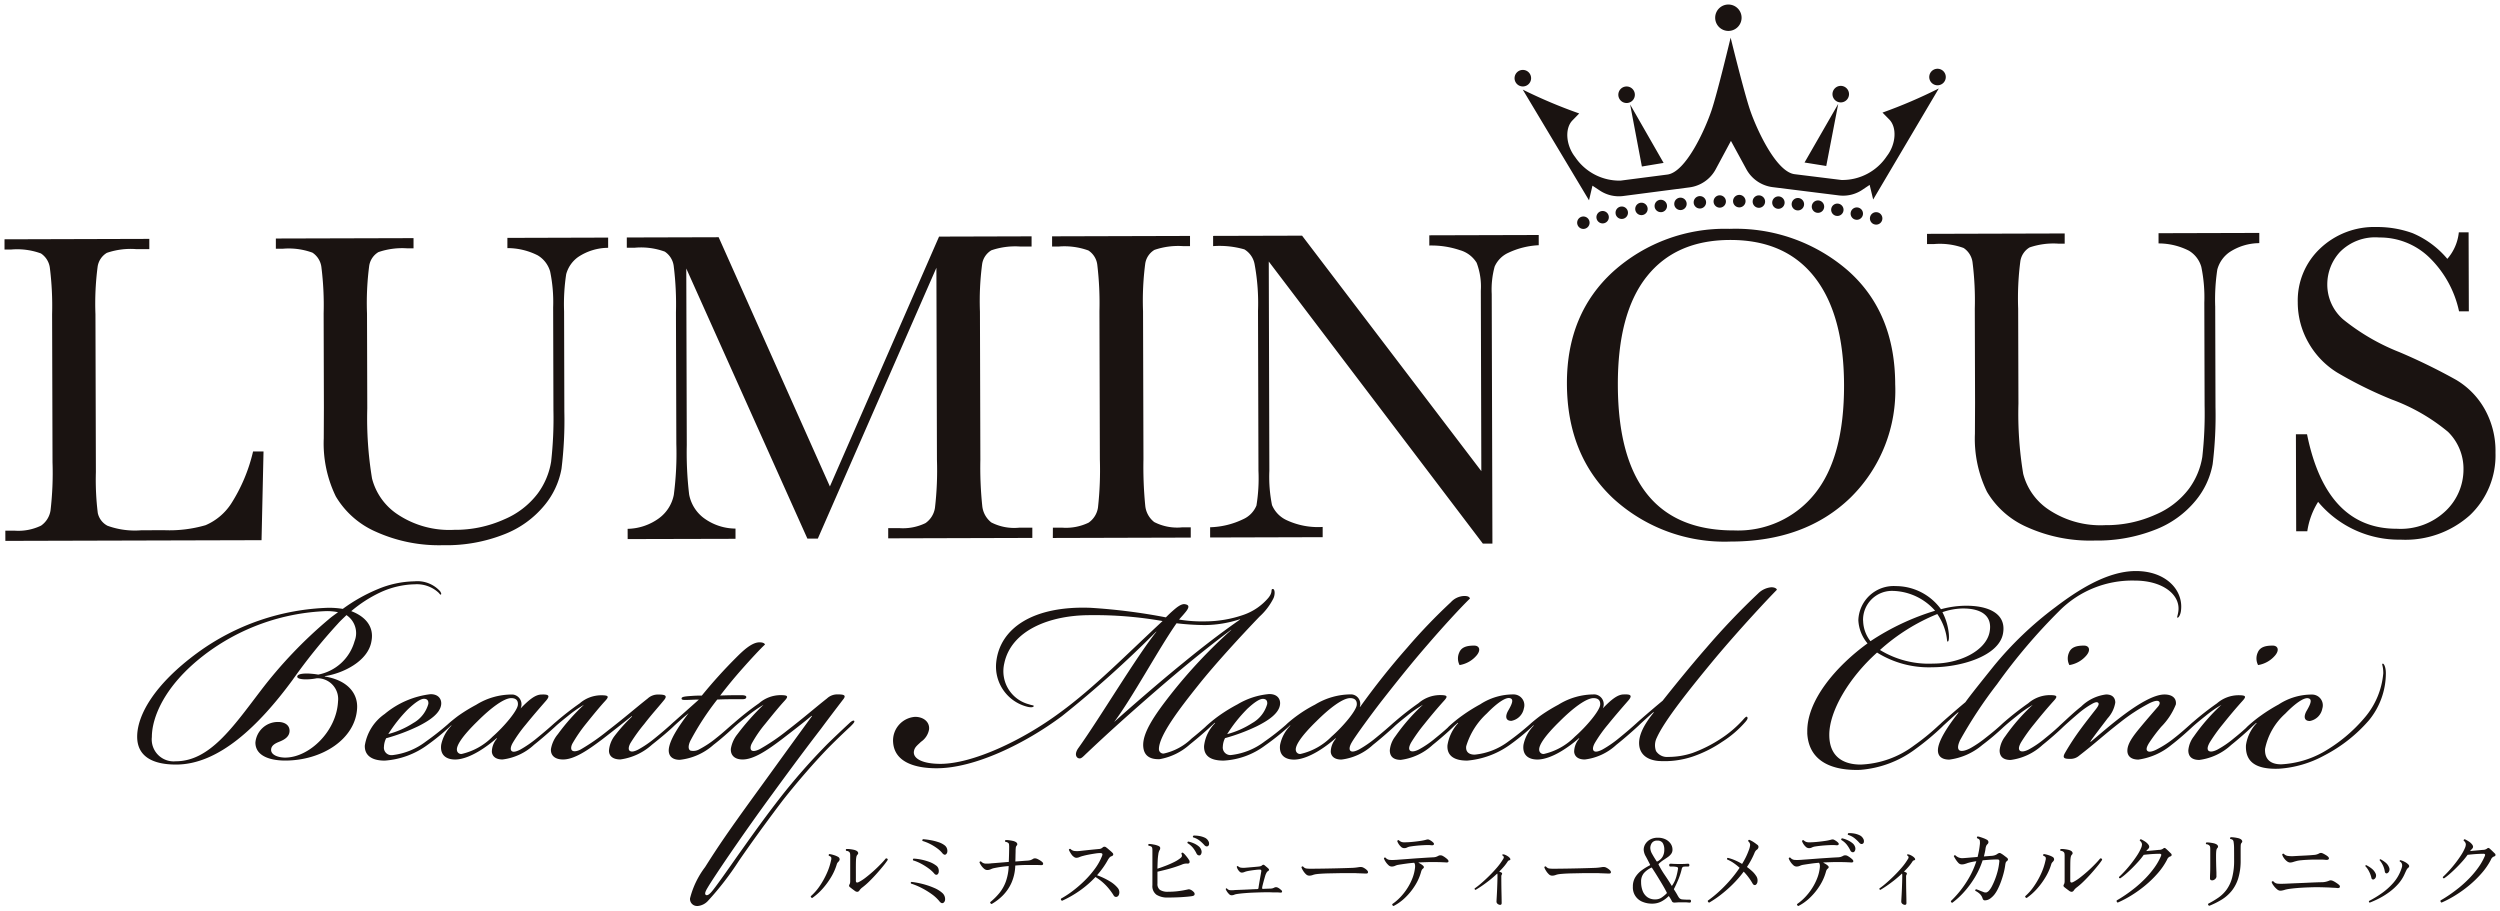 <svg xmlns="http://www.w3.org/2000/svg" width="277.32" height="101.027" viewBox="0 0 277.32 101.027">
  <path id="合体_29" data-name="合体 29" d="M198.866,99.917a.157.157,0,0,1-.019-.131,5.623,5.623,0,0,0,.888-.762,6.47,6.47,0,0,0,.776-.991,6.177,6.177,0,0,0,.571-1.127,4.516,4.516,0,0,0,.283-1.152,1.328,1.328,0,0,0,.005-.3.54.54,0,0,0-.093-.248q-.478.038-.917.1t-.811.122a1.4,1.4,0,0,0-.39.117.894.894,0,0,1-.4.078.527.527,0,0,1-.346-.166,1.889,1.889,0,0,1-.318-.381,1.46,1.46,0,0,1-.176-.352.122.122,0,0,1,.176-.088.7.7,0,0,0,.439.249,3.993,3.993,0,0,0,.654,0h.059q.234-.02.65-.049l.917-.068q.5-.04,1.006-.073t.913-.059c.274-.016.485-.028.635-.034a1.411,1.411,0,0,0,.312-.044,1.653,1.653,0,0,0,.313-.141.537.537,0,0,1,.488.049,2.262,2.262,0,0,1,.293.195,1.736,1.736,0,0,1,.234.205c.072.085.093.16.064.225s-.116.091-.259.078c-.091-.007-.208-.013-.351-.019s-.286-.012-.43-.015-.267-.005-.371-.005q-.469-.01-.937.005t-.888.034a.806.806,0,0,1-.107.01l.268.156a1.424,1.424,0,0,1,.22.156q.244.186.049.352a.481.481,0,0,0-.117.117.833.833,0,0,0-.1.234,5.6,5.6,0,0,1-.664,1.513,6.932,6.932,0,0,1-1.079,1.342,5.39,5.39,0,0,1-1.312.952A.191.191,0,0,1,198.866,99.917Zm-44.9,0a.158.158,0,0,1-.019-.131,5.623,5.623,0,0,0,.888-.762,6.471,6.471,0,0,0,.776-.991,6.177,6.177,0,0,0,.571-1.127,4.549,4.549,0,0,0,.283-1.152,1.324,1.324,0,0,0,0-.3.547.547,0,0,0-.092-.248q-.479.038-.918.1t-.811.122a1.4,1.4,0,0,0-.39.117.894.894,0,0,1-.4.078.527.527,0,0,1-.346-.166,1.889,1.889,0,0,1-.318-.381,1.426,1.426,0,0,1-.175-.352.121.121,0,0,1,.175-.088.7.7,0,0,0,.439.249,3.993,3.993,0,0,0,.654,0h.059c.157-.013.373-.029.65-.049l.917-.068q.5-.04,1.006-.073t.913-.059c.273-.016.484-.028.634-.034a1.4,1.4,0,0,0,.312-.044,1.653,1.653,0,0,0,.313-.141.537.537,0,0,1,.488.049,2.262,2.262,0,0,1,.293.195,1.736,1.736,0,0,1,.234.205c.072.085.093.16.064.225s-.116.091-.259.078c-.091-.007-.208-.013-.351-.019s-.286-.012-.43-.015-.267-.005-.371-.005q-.469-.01-.937.005t-.888.034a.806.806,0,0,1-.107.01l.268.156a1.424,1.424,0,0,1,.22.156q.244.186.049.352a.5.5,0,0,0-.117.117.815.815,0,0,0-.1.234,5.627,5.627,0,0,1-.664,1.513,6.9,6.9,0,0,1-1.079,1.342,5.39,5.39,0,0,1-1.312.952A.191.191,0,0,1,153.962,99.917ZM76.819,100a.772.772,0,0,1-.774-.855,9.656,9.656,0,0,1,1.67-3.462c1.466-2.321,2.607-3.992,5.5-7.985,1.956-2.688,3.911-5.417,6.354-8.757l-.04-.041c-.814.693-2.24,1.793-3.3,2.607-1.67,1.263-3.136,2.241-4.358,2.241-.856,0-1.344-.448-1.3-1.182a3.5,3.5,0,0,1,.733-1.629,27.545,27.545,0,0,1,2.892-3.258A13.938,13.938,0,0,0,82.4,78.937c-.611.488-1.018.814-1.426,1.181l-.029.026c-.536.511-1.54,1.4-2.291,1.971a6.689,6.689,0,0,1-3.748,1.671c-.936,0-1.263-.53-1.222-1.142.082-1.017,1.018-2.484,2.2-4.032-.636.517-1.118.957-1.594,1.393-.492.491-1.5,1.34-2.476,2.11a6.544,6.544,0,0,1-3.5,1.63c-.814,0-1.263-.367-1.263-.978A3.071,3.071,0,0,1,67.7,81.1a17.762,17.762,0,0,1,1.915-2.119l-.041-.04c-.815.652-2.2,1.752-3.259,2.566-1.67,1.263-3.136,2.241-4.359,2.241-.855,0-1.384-.408-1.343-1.142a3.478,3.478,0,0,1,.773-1.669,22.561,22.561,0,0,1,2.893-3.258A13.061,13.061,0,0,0,62.526,78.9c-.519.415-.921.742-1.279,1.055-.066.063-.141.132-.225.208-.53.489-1.507,1.344-2.281,1.955a6.251,6.251,0,0,1-3.5,1.63c-.774,0-1.14-.366-1.181-.855a2.233,2.233,0,0,1,.57-1.466l-.041-.04c-1.059.936-2.933,2.281-4.481,2.362-.9.041-1.832-.325-1.67-1.63A4.2,4.2,0,0,1,49.576,80l-.033-.033a2.474,2.474,0,0,1-.209.2,24.865,24.865,0,0,1-2.4,1.956,9.064,9.064,0,0,1-4.766,1.752c-1.466,0-2.24-.612-2.2-1.671a5.254,5.254,0,0,1,2.2-3.5,9.732,9.732,0,0,1,5.092-2.2c.9,0,1.222.57,1.182,1.1-.083,1.06-1.386,1.874-2.607,2.484a21.12,21.12,0,0,1-3.5,1.305,2.283,2.283,0,0,0-.244.935.827.827,0,0,0,.9.937h.041a7.52,7.52,0,0,0,3.707-1.507,30.729,30.729,0,0,0,2.45-1.925l.033-.031c.122-.122.814-.692,1.222-.978a18.338,18.338,0,0,1,1.873-1.14,7.472,7.472,0,0,1,4.073-1.14,1.093,1.093,0,0,1,.856,1.548c.977-1.019,1.67-1.548,2.322-1.548.855-.041.936.163.529.652-.529.611-1.426,1.629-2.281,2.688a15.269,15.269,0,0,0-1.426,2c-.285.489-.285.814-.122.937.2.163.611,0,.937-.163a12.592,12.592,0,0,0,1.832-1.262c.855-.693,1.507-1.263,1.956-1.671.064-.053.127-.108.185-.155a32.254,32.254,0,0,1,2.623-2.044,3.664,3.664,0,0,1,2.362-.9c.855,0,.937.122.447.651-.529.571-1.3,1.508-2.117,2.526a16.592,16.592,0,0,0-1.507,2.2c-.163.325-.163.61-.04.733.163.163.529.122.937-.081a23.785,23.785,0,0,0,3.055-2.117c1.956-1.508,3.1-2.526,4.4-3.545a1.658,1.658,0,0,1,1.182-.448c.691,0,1.1.081.61.651-.733.9-1.344,1.548-2.158,2.607a18.726,18.726,0,0,0-1.507,2.077c-.245.407-.285.774-.122.9.2.163.53.081.937-.122A11.822,11.822,0,0,0,72.1,81.421c.734-.587,1.369-1.141,1.816-1.543.039-.04.084-.082.137-.127l.029-.026a2.3,2.3,0,0,1,.174-.155c1.03-.916,2.043-1.816,2.77-2.467-.53,0-.978.041-1.467.041-.286,0-.489,0-.448-.2.041-.163.448-.2,1.1-.244.53-.041.978-.041,1.14-.041a55.509,55.509,0,0,1,3.829-4.236c.733-.733,1.712-1.67,2.566-1.67.408,0,.571.122.612.244-.489.448-1.548,1.589-2.486,2.648S80.2,75.6,79.387,76.656c.937-.04,1.67-.04,2.322-.04.326,0,.612.04.571.244-.04.244-.408.2-.733.2-.9,0-1.548,0-2.484.04a30.419,30.419,0,0,0-2.933,4.482c-.245.448-.367,1.017-.04,1.181a1.355,1.355,0,0,0,1.018-.164,10.868,10.868,0,0,0,1.833-1.222c.732-.569,1.425-1.222,1.914-1.629l.042-.034A32.722,32.722,0,0,1,83.7,77.511a3.664,3.664,0,0,1,2.362-.9c.856,0,.937.122.448.651-.53.571-1.3,1.508-2.118,2.526a13.376,13.376,0,0,0-1.507,2.2c-.163.325-.163.61-.04.733.163.163.53.081.937-.123a22.7,22.7,0,0,0,3.055-2.076c1.956-1.508,3.1-2.526,4.4-3.545a1.659,1.659,0,0,1,1.182-.448c.691,0,1.018.081.57.61-.651.856-1.589,2.078-2.4,3.178-.692.9-2.322,3.014-5.377,7.209C81.625,92.42,78.571,96.982,78,97.959c-.326.53-.326.734-.2.815s.327,0,.612-.326c.406-.448,1.833-2.484,2.974-4.114.936-1.3,2.484-3.544,4.6-6.273A68.945,68.945,0,0,1,91.2,82.114c.611-.612,1.955-1.874,2.484-2.363.123-.122.448-.408.571-.285.081.122-.122.326-.447.651-.53.49-1.385,1.3-2.363,2.281-1.548,1.589-3.5,3.83-5.133,5.908-1.914,2.525-3.584,4.847-4.846,6.68A32.744,32.744,0,0,1,78,99.467,1.76,1.76,0,0,1,76.91,100Q76.865,100,76.819,100ZM52.468,79.508c-1.67,1.63-2.363,2.689-2.281,3.217a.468.468,0,0,0,.53.409,7.018,7.018,0,0,0,3.422-1.915c1.3-1.14,2.769-2.892,2.81-3.544.04-.53-.285-.733-.734-.733C55.4,76.941,53.934,78.042,52.468,79.508ZM44.73,78.2a15.844,15.844,0,0,0-2.158,2.728,9.566,9.566,0,0,0,2.77-1.222,3.511,3.511,0,0,0,1.671-2.118c.04-.366-.122-.571-.489-.571S45.546,77.43,44.73,78.2ZM244.454,99.747a10.309,10.309,0,0,0,1.128-.673,3.853,3.853,0,0,0,.913-.894,4.051,4.051,0,0,0,.61-1.323,7.4,7.4,0,0,0,.22-1.953q0-.79-.005-1.269a4.58,4.58,0,0,0-.053-.742.382.382,0,0,0-.112-.234.481.481,0,0,0-.249-.088.119.119,0,0,1-.025-.108.154.154,0,0,1,.054-.088,2.007,2.007,0,0,1,.356.015c.14.016.278.04.415.069a1.113,1.113,0,0,1,.322.112.4.4,0,0,1,.181.185.193.193,0,0,1-.044.225.4.4,0,0,0-.1.229q-.014.132-.015.483V94.9a6.735,6.735,0,0,1-.268,2.031,4.186,4.186,0,0,1-.742,1.411,4.431,4.431,0,0,1-1.1.957,8.939,8.939,0,0,1-1.362.678Q244.385,99.913,244.454,99.747Zm-33.727.117a.5.5,0,0,1-.239-.136.307.307,0,0,1-.083-.245c0-.052.006-.185.019-.4s.026-.47.04-.766.024-.6.034-.908.015-.581.015-.815a.507.507,0,0,0-.029-.195q-.43.41-.883.766t-.85.625q-.394.268-.669.425a.123.123,0,0,1-.088-.059.137.137,0,0,1-.019-.1,7.941,7.941,0,0,0,.683-.532q.42-.356.893-.82t.9-.961a6.831,6.831,0,0,0,.688-.947.6.6,0,0,0,.064-.122.261.261,0,0,0,.005-.112.188.188,0,0,0-.054-.1.283.283,0,0,0-.092-.064c-.033-.065-.017-.107.048-.127a.736.736,0,0,1,.293.073,1.686,1.686,0,0,1,.313.181.7.7,0,0,1,.205.215c.045.1.019.166-.078.185-.039.013-.073.026-.1.039a.207.207,0,0,0-.083.078,5.287,5.287,0,0,1-.43.581,7.537,7.537,0,0,1-.527.561c.053.02.1.04.146.059a1.022,1.022,0,0,1,.117.059.118.118,0,0,1,.059.1.214.214,0,0,1-.039.122.364.364,0,0,0-.049.195q0,.411.005.888t.015.923q.01.444.015.751c0,.205.005.33.005.376,0,.1-.023.161-.069.19a.173.173,0,0,1-.1.026A.3.3,0,0,1,210.727,99.864Zm-44.9,0a.5.5,0,0,1-.24-.136.31.31,0,0,1-.083-.245c0-.052.007-.185.019-.4s.026-.47.04-.766.024-.6.034-.908.015-.581.015-.815a.506.506,0,0,0-.029-.195q-.43.41-.883.766t-.849.625q-.4.268-.669.425a.12.12,0,0,1-.088-.059.134.134,0,0,1-.02-.1,7.939,7.939,0,0,0,.683-.532q.42-.356.893-.82t.9-.961a6.831,6.831,0,0,0,.688-.947.6.6,0,0,0,.064-.122.25.25,0,0,0,.005-.112.187.187,0,0,0-.054-.1.283.283,0,0,0-.092-.064c-.033-.065-.017-.107.048-.127a.736.736,0,0,1,.293.073,1.685,1.685,0,0,1,.313.181.7.7,0,0,1,.205.215c.045.1.019.166-.078.185-.039.013-.073.026-.1.039a.207.207,0,0,0-.083.078,5.287,5.287,0,0,1-.43.581,7.682,7.682,0,0,1-.527.561c.052.02.1.04.146.059a1.023,1.023,0,0,1,.117.059.118.118,0,0,1,.059.1.214.214,0,0,1-.039.122.364.364,0,0,0-.049.195q0,.411.005.888t.015.923q.01.444.015.751c0,.205.005.33.005.376,0,.1-.023.161-.069.19a.173.173,0,0,1-.1.026A.3.3,0,0,1,165.823,99.864ZM109.375,99.7a.167.167,0,0,1-.034-.127,7.022,7.022,0,0,0,1.011-1,4.462,4.462,0,0,0,.717-1.269,5.71,5.71,0,0,0,.322-1.732,12.675,12.675,0,0,0-1.6.224,1.54,1.54,0,0,0-.385.127.952.952,0,0,1-.405.088.549.549,0,0,1-.347-.151,1.688,1.688,0,0,1-.317-.357,1.663,1.663,0,0,1-.185-.341c.02-.092.078-.124.176-.1a.718.718,0,0,0,.444.234,3.8,3.8,0,0,0,.639-.019.427.427,0,0,1,.069-.01q.282-.019.81-.063l1.113-.093c.007-.182.013-.385.02-.61s.012-.436.015-.634.005-.346.005-.445a2.248,2.248,0,0,0-.015-.239.209.209,0,0,0-.083-.171.436.436,0,0,0-.122-.078.581.581,0,0,0-.2-.049c-.059-.084-.049-.149.029-.195a2.007,2.007,0,0,1,.356.015q.21.024.415.068a1.111,1.111,0,0,1,.322.112.37.37,0,0,1,.186.186.2.2,0,0,1-.049.224.392.392,0,0,0-.1.22c-.01.081-.018.181-.024.3,0,.078,0,.19-.005.336s-.007.3-.01.464-.008.313-.015.45q.43-.03.8-.059t.571-.04a1.747,1.747,0,0,0,.312-.053,1.262,1.262,0,0,0,.3-.152.451.451,0,0,1,.22-.044.709.709,0,0,1,.278.083,2.333,2.333,0,0,1,.288.161,1.106,1.106,0,0,1,.23.18.217.217,0,0,1,.078.229c-.026.075-.111.109-.253.1-.092-.007-.209-.011-.352-.015s-.288,0-.434,0h-.366a15.073,15.073,0,0,0-1.679.059,5.1,5.1,0,0,1-.429,1.933,4.768,4.768,0,0,1-.957,1.391,5.822,5.822,0,0,1-1.23.942A.211.211,0,0,1,109.375,99.7Zm72.339-.157a1.7,1.7,0,0,1-1.083-1.688,1.94,1.94,0,0,1,.288-1.079,2.794,2.794,0,0,1,.722-.757,6.362,6.362,0,0,1,.864-.527.058.058,0,0,0,.029-.088q-.234-.468-.469-.9a1.639,1.639,0,0,1-.234-.746,1.2,1.2,0,0,1,.185-.635,1.429,1.429,0,0,1,.538-.5,1.727,1.727,0,0,1,.849-.195,1.884,1.884,0,0,1,.85.18,1.478,1.478,0,0,1,.566.479,1.138,1.138,0,0,1,.205.658.777.777,0,0,1-.152.483,1.646,1.646,0,0,1-.385.361c-.157.108-.322.22-.5.337a3.234,3.234,0,0,0-.489.4.064.064,0,0,0-.019.078,10.177,10.177,0,0,0,.7,1.176q.414.611.746,1.157c.013.039.033.039.059,0a3.282,3.282,0,0,0,.469-1,7.393,7.393,0,0,0,.185-.864.164.164,0,0,0-.122-.2,3.057,3.057,0,0,0-.718-.048c-.091,0-.137-.052-.137-.157s.046-.156.137-.156c.072,0,.185.005.342.015s.393.015.713.015q.448,0,.634-.015c.124-.01.215-.015.273-.015.091,0,.137.052.137.156s-.046.157-.137.157-.171,0-.259,0-.161.008-.22.015c-.117.007-.2.1-.234.273a7.273,7.273,0,0,1-.356,1.108q-.22.533-.493,1.069a.072.072,0,0,0,0,.088q.224.342.356.581a3.149,3.149,0,0,0,.171.288.5.5,0,0,0,.41.224q.293.03.664.029h.146a.117.117,0,0,1,.1.049.2.2,0,0,1,.034.117.186.186,0,0,1-.034.108.116.116,0,0,1-.1.048c-.065,0-.153,0-.264-.015s-.325-.015-.644-.015q-.322,0-.518.015c-.13.01-.221.015-.273.015a.435.435,0,0,1-.176-.034.262.262,0,0,1-.127-.152,2.02,2.02,0,0,0-.112-.205c-.056-.091-.119-.192-.19-.3-.02-.026-.04-.029-.059-.01a3.241,3.241,0,0,1-.8.585,2.177,2.177,0,0,1-1.025.234A2.667,2.667,0,0,1,181.715,99.542Zm.947-3.787a2.557,2.557,0,0,0-.8.59,1.439,1.439,0,0,0-.317.991,2.682,2.682,0,0,0,.171.991,1.521,1.521,0,0,0,.517.688,1.44,1.44,0,0,0,.874.253,1.241,1.241,0,0,0,.708-.2,3.68,3.68,0,0,0,.551-.454.088.088,0,0,0,.029-.1q-.205-.41-.489-.888t-.586-.967q-.3-.488-.576-.9a.053.053,0,0,0-.043-.022A.1.1,0,0,0,182.662,95.754Zm.073-2.743a1.009,1.009,0,0,0-.171.556,1.408,1.408,0,0,0,.195.639q.2.367.508.835a.052.052,0,0,0,.069.02,1.326,1.326,0,0,0,.59-.527,1.485,1.485,0,0,0,.19-.751,1.39,1.39,0,0,0-.176-.776.655.655,0,0,0-.586-.259A.683.683,0,0,0,182.735,93.012Zm-78.778,6.667a.571.571,0,0,1-.259-.215,4.388,4.388,0,0,0-.854-.786,8.709,8.709,0,0,0-1.123-.683,7.31,7.31,0,0,0-1.167-.483c-.045-.091-.026-.153.059-.185a9.217,9.217,0,0,1,1.318.253,8.326,8.326,0,0,1,1.206.42,3.27,3.27,0,0,1,.883.547.9.9,0,0,1,.313.79.457.457,0,0,1-.166.3.247.247,0,0,1-.144.048A.262.262,0,0,1,103.957,99.679Zm111.954-.234a11.251,11.251,0,0,0,1.02-1.118,11.415,11.415,0,0,0,1.01-1.493,9.486,9.486,0,0,0,.791-1.8,5.8,5.8,0,0,0-.771.146c-.052.012-.1.026-.146.039a1.271,1.271,0,0,0-.137.048c-.091.033-.185.062-.283.088a1.106,1.106,0,0,1-.342.029.522.522,0,0,1-.337-.19,2.458,2.458,0,0,1-.3-.4q-.132-.215-.18-.313a.127.127,0,0,1,.166-.107,1.123,1.123,0,0,0,.366.244,1.191,1.191,0,0,0,.366.078q.146,0,.645-.044t1.093-.092q.078-.322.142-.659t.1-.678a.253.253,0,0,1,.01-.059,1.792,1.792,0,0,0-.01-.43q-.03-.156-.3-.253a.149.149,0,0,1-.01-.117.121.121,0,0,1,.068-.078,1.44,1.44,0,0,1,.3.069q.185.058.376.132a2.162,2.162,0,0,1,.308.141.34.34,0,0,1,.215.244.3.3,0,0,1-.1.264.587.587,0,0,0-.156.229,1.321,1.321,0,0,0-.068.3c-.02.143-.045.284-.078.424s-.065.278-.1.415l.478-.039c.149-.013.283-.023.4-.029a1.545,1.545,0,0,0,.327-.064,1.091,1.091,0,0,0,.239-.112.854.854,0,0,1,.248-.137.321.321,0,0,1,.22.059,2.644,2.644,0,0,1,.327.22c.133.1.233.177.3.229a.3.3,0,0,1,.132.19c.01.068-.034.138-.132.21a.386.386,0,0,0-.136.224c-.02.092-.036.192-.049.3a7.375,7.375,0,0,1-.185.879q-.127.468-.293.918a7.174,7.174,0,0,1-.356.815,3.407,3.407,0,0,1-.376.59,2.445,2.445,0,0,1-.434.41,1.072,1.072,0,0,1-.541.205.3.3,0,0,1-.2-.034.388.388,0,0,1-.108-.161,1.186,1.186,0,0,0-.312-.517,1.938,1.938,0,0,0-.5-.342.145.145,0,0,1,.01-.117.123.123,0,0,1,.088-.059c.1.033.231.08.381.142s.286.115.41.161a.557.557,0,0,0,.352.048.708.708,0,0,0,.283-.205,2.268,2.268,0,0,0,.318-.478,7.274,7.274,0,0,0,.341-.761,8.133,8.133,0,0,0,.3-.937,6.652,6.652,0,0,0,.175-1,.33.33,0,0,0-.019-.205c-.026-.046-.092-.069-.2-.069q-.322,0-.746.025t-.884.073a9,9,0,0,1-.888,1.933,10.555,10.555,0,0,1-1.206,1.616,8.715,8.715,0,0,1-1.264,1.156A.165.165,0,0,1,215.911,99.444Zm46.378,0a11.858,11.858,0,0,0,1.421-.864,7.216,7.216,0,0,0,1.254-1.122,4.528,4.528,0,0,0,.85-1.4,3.57,3.57,0,0,0,.122-.352.666.666,0,0,0,.025-.283.447.447,0,0,0-.254-.361.094.094,0,0,1,.059-.146,1.769,1.769,0,0,1,.459.176,1.614,1.614,0,0,1,.39.263q.254.235.01.42a.636.636,0,0,0-.166.209q-.069.132-.205.434a4.264,4.264,0,0,1-.7,1.108,6.235,6.235,0,0,1-.976.9,8.21,8.21,0,0,1-1.108.7,10.862,10.862,0,0,1-1.1.5A.134.134,0,0,1,262.289,99.444Zm-73.316.1a.166.166,0,0,1-.024-.141,12.7,12.7,0,0,0,1.142-.918,15.172,15.172,0,0,0,1.244-1.255,13.637,13.637,0,0,0,1.137-1.469,6.112,6.112,0,0,0-.683-.541,3.661,3.661,0,0,0-.693-.376c-.045-.091-.023-.152.068-.185a5,5,0,0,1,.806.273,6.352,6.352,0,0,1,.776.4q.225-.361.406-.727a7.834,7.834,0,0,0,.317-.737,2.236,2.236,0,0,0,.171-.645.534.534,0,0,0-.21-.4c-.019-.1.017-.152.108-.166a2.807,2.807,0,0,1,.513.273c.153.1.278.2.376.273a.281.281,0,0,1,.137.278.421.421,0,0,1-.146.249.868.868,0,0,0-.161.141,1.152,1.152,0,0,0-.152.288,9.1,9.1,0,0,1-.82,1.513,6.046,6.046,0,0,1,.576.469,2.54,2.54,0,0,1,.42.488.88.88,0,0,1,.176.635.514.514,0,0,1-.185.381q-.215.116-.371-.157a6.571,6.571,0,0,0-.976-1.3,12.186,12.186,0,0,1-1.23,1.415,14.215,14.215,0,0,1-1.332,1.167,11.525,11.525,0,0,1-1.264.854A.2.2,0,0,1,188.973,99.547Zm81.257-.029a.145.145,0,0,1,.005-.141q.42-.234.957-.6t1.108-.825a13.055,13.055,0,0,0,1.112-1.02,10.4,10.4,0,0,0,.991-1.181,6.744,6.744,0,0,0,.732-1.288c.039-.1.044-.165.015-.2a.246.246,0,0,0-.19-.053q-.215,0-.532.015t-.639.044c-.215.02-.4.039-.566.059a7.719,7.719,0,0,1-.557.7q-.332.376-.7.742t-.723.674a5.912,5.912,0,0,1-.634.493c-.1-.013-.14-.065-.127-.157q.3-.272.664-.669t.708-.839q.346-.444.629-.878a5.031,5.031,0,0,0,.43-.786,1.082,1.082,0,0,0,.117-.469.569.569,0,0,0-.245-.381c0-.1.046-.156.137-.156a3.109,3.109,0,0,1,.4.22,1.5,1.5,0,0,1,.366.308q.264.3.039.527c-.052.052-.094.1-.127.132a1.374,1.374,0,0,0-.1.122q.264-.03.547-.053l.532-.049c.166-.016.292-.028.376-.034a.721.721,0,0,0,.42-.136.288.288,0,0,1,.157-.078.25.25,0,0,1,.146.078c.071.059.169.148.292.268s.215.21.274.269a.209.209,0,0,1,.073.2c-.017.068-.086.119-.21.152a.618.618,0,0,0-.3.351,7.614,7.614,0,0,1-1.035,1.5,11.907,11.907,0,0,1-1.391,1.352,13.429,13.429,0,0,1-1.548,1.108,11.9,11.9,0,0,1-1.493.786A.2.2,0,0,1,270.23,99.518Zm-35.924,0a.145.145,0,0,1,.005-.141q.42-.234.957-.6t1.108-.825a12.936,12.936,0,0,0,1.113-1.02,10.325,10.325,0,0,0,.991-1.181,6.746,6.746,0,0,0,.732-1.288c.039-.1.044-.165.015-.2a.246.246,0,0,0-.19-.053q-.215,0-.532.015t-.639.044c-.215.02-.4.039-.567.059a7.829,7.829,0,0,1-.556.7q-.332.376-.7.742t-.722.674a5.985,5.985,0,0,1-.635.493c-.1-.013-.14-.065-.127-.157q.3-.272.664-.669t.708-.839q.346-.444.63-.878a5.022,5.022,0,0,0,.429-.786,1.071,1.071,0,0,0,.117-.469.57.57,0,0,0-.244-.381q0-.156.136-.156a3.108,3.108,0,0,1,.4.22,1.482,1.482,0,0,1,.366.308q.264.3.039.527c-.052.052-.094.1-.127.132a1.369,1.369,0,0,0-.1.122c.176-.02.357-.037.546-.053l.532-.049c.166-.016.291-.028.376-.034a.721.721,0,0,0,.42-.136.288.288,0,0,1,.156-.078.25.25,0,0,1,.146.078q.108.088.293.268l.273.269a.209.209,0,0,1,.073.2c-.016.068-.086.119-.21.152a.62.62,0,0,0-.3.351,7.615,7.615,0,0,1-1.035,1.5,11.792,11.792,0,0,1-1.391,1.352,13.484,13.484,0,0,1-1.547,1.108,11.908,11.908,0,0,1-1.494.786A.2.2,0,0,1,234.306,99.518ZM117.2,99.181a10.747,10.747,0,0,0,1.3-.854,13.4,13.4,0,0,0,1.313-1.137,10.678,10.678,0,0,0,1.137-1.312,6.318,6.318,0,0,0,.776-1.372c.065-.15.08-.25.044-.3s-.119-.078-.249-.078a3.824,3.824,0,0,0-.513.049q-.336.048-.7.117c-.245.045-.461.094-.65.146a2.672,2.672,0,0,0-.415.136.9.9,0,0,1-.357.078.409.409,0,0,1-.22-.073,1.358,1.358,0,0,1-.219-.181,2.622,2.622,0,0,1-.23-.332,2.17,2.17,0,0,1-.151-.3.156.156,0,0,1,.068-.088.123.123,0,0,1,.108-.01.758.758,0,0,0,.415.224,2.767,2.767,0,0,0,.669,0c.169-.019.374-.042.615-.068s.489-.052.746-.078l.7-.068a.656.656,0,0,0,.4-.146.289.289,0,0,1,.4-.049c.065.046.145.109.239.19l.278.239a2.153,2.153,0,0,1,.205.195.222.222,0,0,1,.073.22.264.264,0,0,1-.19.152.491.491,0,0,0-.234.171,1.718,1.718,0,0,0-.185.278,8.82,8.82,0,0,1-.542.854q-.3.415-.639.806a7.777,7.777,0,0,1,1.415.673,3.334,3.334,0,0,1,.869.723.774.774,0,0,1,.185.415.707.707,0,0,1-.049.361.376.376,0,0,1-.176.2.3.3,0,0,1-.409-.146,6.611,6.611,0,0,0-.82-1.069,5.892,5.892,0,0,0-1.191-.962,11.029,11.029,0,0,1-1.684,1.474,11.971,11.971,0,0,1-2.016,1.162C117.193,99.37,117.154,99.291,117.2,99.181Zm106.989-.136a.159.159,0,0,1-.039-.127,5.875,5.875,0,0,0,.956-1.083,8.824,8.824,0,0,0,.806-1.416,6.9,6.9,0,0,0,.493-1.484.546.546,0,0,0,.01-.341.433.433,0,0,0-.244-.156.129.129,0,0,1,.049-.2,2.928,2.928,0,0,1,.512.122,2.157,2.157,0,0,1,.464.2.3.3,0,0,1,.146.18.259.259,0,0,1-.029.23.831.831,0,0,1-.146.176.565.565,0,0,0-.137.263,6.247,6.247,0,0,1-.615,1.377,8.2,8.2,0,0,1-.951,1.3,6.561,6.561,0,0,1-1.147,1.025A.193.193,0,0,1,224.188,99.044Zm-134.712,0a.157.157,0,0,1-.04-.127,5.877,5.877,0,0,0,.957-1.083,8.822,8.822,0,0,0,.8-1.416,6.857,6.857,0,0,0,.493-1.484.548.548,0,0,0,.01-.341.438.438,0,0,0-.245-.156.129.129,0,0,1,.049-.2,2.934,2.934,0,0,1,.513.122,2.166,2.166,0,0,1,.464.2.3.3,0,0,1,.146.18.263.263,0,0,1-.029.23.833.833,0,0,1-.146.176.579.579,0,0,0-.137.263,6.21,6.21,0,0,1-.614,1.377,8.25,8.25,0,0,1-.952,1.3A6.561,6.561,0,0,1,89.6,99.112.19.19,0,0,1,89.476,99.044Zm38.32-.283a1.172,1.172,0,0,1-.464-1.064V93.851a1.91,1.91,0,0,0-.015-.239.268.268,0,0,0-.083-.18.555.555,0,0,0-.312-.108.128.128,0,0,1,.01-.205,2.944,2.944,0,0,1,.542.064,2.461,2.461,0,0,1,.522.151c.13.059.2.135.2.23a.391.391,0,0,1-.073.249,1.222,1.222,0,0,0-.132.434,6.206,6.206,0,0,0-.073.742q-.02.424-.029.874.4-.127.9-.318t.947-.415a3.566,3.566,0,0,0,.713-.449.458.458,0,0,0,.156-.205.367.367,0,0,0-.059-.264c.013-.1.065-.14.157-.127a1.464,1.464,0,0,1,.259.239q.132.152.244.3a2.031,2.031,0,0,1,.161.234.365.365,0,0,1,.083.317c-.029.088-.1.128-.22.122a1.234,1.234,0,0,0-.625.108c-.228.091-.5.187-.81.288s-.634.194-.966.278-.645.16-.937.225v1.318a.8.8,0,0,0,.288.707,1.586,1.586,0,0,0,.894.2,8.917,8.917,0,0,0,.962-.049q.444-.049.766-.112t.458-.093a.372.372,0,0,1,.254.01.908.908,0,0,1,.244.132,1.251,1.251,0,0,1,.176.161.293.293,0,0,1,.073.269q-.034.142-.356.18-.42.059-1.1.1t-1.512.044A2.227,2.227,0,0,1,127.8,98.761Zm8.034-.088a1.529,1.529,0,0,1-.234-.288,1.158,1.158,0,0,1-.132-.259c.026-.078.072-.1.137-.069a.5.5,0,0,0,.317.186,2.831,2.831,0,0,0,.464,0,.417.417,0,0,1,.078-.01c.091-.007.231-.012.42-.019l.644-.025c.241-.01.487-.021.738-.034s.483-.023.7-.029a.2.2,0,0,0,.1-.034.159.159,0,0,0,.039-.1c.007-.059.023-.169.049-.332s.057-.345.092-.546.069-.389.1-.562.051-.3.063-.376a.223.223,0,0,0-.015-.161c-.023-.036-.083-.053-.18-.053a3.719,3.719,0,0,0-.4.029c-.172.019-.346.042-.522.068s-.322.052-.439.078a2.085,2.085,0,0,0-.322.1.764.764,0,0,1-.283.059.36.36,0,0,1-.249-.117,1.122,1.122,0,0,1-.205-.269.884.884,0,0,1-.1-.259c.026-.071.072-.094.137-.068a.622.622,0,0,0,.3.161,2.013,2.013,0,0,0,.493.015l.513-.044.561-.049q.274-.024.45-.044a1.165,1.165,0,0,0,.209-.044.449.449,0,0,0,.152-.092.229.229,0,0,1,.141-.064.281.281,0,0,1,.132.064c.052.045.122.1.209.176a2.659,2.659,0,0,1,.2.176c.117.111.107.208-.029.292a.377.377,0,0,0-.137.127,2.23,2.23,0,0,0-.117.224,2.732,2.732,0,0,0-.088.269q-.058.2-.127.449c-.045.166-.086.322-.122.469a2.825,2.825,0,0,0-.063.307c-.02.085.019.127.117.127q.176-.01.444-.02c.179-.007.3-.01.366-.01a1.227,1.227,0,0,0,.234-.034,1.256,1.256,0,0,0,.234-.1.436.436,0,0,1,.371.039,1.025,1.025,0,0,1,.215.142c.085.068.144.119.176.151a.179.179,0,0,1,.049.176c-.02.052-.085.075-.2.069a3.964,3.964,0,0,0-.42-.025q-.274,0-.439,0-.42-.02-.922-.01t-1.02.029q-.586.02-1.123.064t-.888.1a1.164,1.164,0,0,0-.3.083.727.727,0,0,1-.3.053A.38.38,0,0,1,135.83,98.673Zm93.23-.332q-.146-.108-.308-.229t-.268-.21a.212.212,0,0,1-.088-.146.275.275,0,0,1,.039-.136.517.517,0,0,0,.069-.171.961.961,0,0,0,.019-.19v-2.84a1.589,1.589,0,0,0-.015-.225.316.316,0,0,0-.092-.185.512.512,0,0,0-.342-.127c-.059-.092-.049-.16.029-.205a2.142,2.142,0,0,1,.366.015,4.252,4.252,0,0,1,.425.068,1.1,1.1,0,0,1,.322.113.369.369,0,0,1,.175.185.206.206,0,0,1-.039.224.464.464,0,0,0-.127.2,1.739,1.739,0,0,0-.049.278c-.013.1-.021.321-.024.65s-.005.724-.005,1.186V97.2c0,.2.108.25.322.146a4.852,4.852,0,0,0,.747-.483q.414-.318.844-.7t.8-.766a8.909,8.909,0,0,0,.61-.674c.13-.02.2.033.215.156a7.383,7.383,0,0,1-.5.674q-.332.41-.742.869t-.825.864a7.5,7.5,0,0,1-.756.658,1.387,1.387,0,0,0-.322.333.293.293,0,0,1-.247.151A.467.467,0,0,1,229.06,98.341Zm-134.712,0q-.147-.108-.308-.229t-.269-.21a.212.212,0,0,1-.088-.146.269.269,0,0,1,.04-.136.532.532,0,0,0,.068-.171.908.908,0,0,0,.019-.19v-2.84a1.588,1.588,0,0,0-.015-.225.316.316,0,0,0-.092-.185.51.51,0,0,0-.342-.127c-.059-.092-.048-.16.029-.205a2.139,2.139,0,0,1,.366.015,4.252,4.252,0,0,1,.425.068,1.1,1.1,0,0,1,.322.113.374.374,0,0,1,.176.185.207.207,0,0,1-.04.224.478.478,0,0,0-.127.2,1.737,1.737,0,0,0-.049.278c-.012.1-.021.321-.024.65s0,.724,0,1.186V97.2c0,.2.107.25.322.146a4.851,4.851,0,0,0,.747-.483q.415-.318.844-.7t.8-.766a8.932,8.932,0,0,0,.611-.674c.13-.02.2.033.215.156a7.419,7.419,0,0,1-.5.674q-.332.41-.742.869t-.825.864a7.58,7.58,0,0,1-.757.658,1.4,1.4,0,0,0-.322.333.293.293,0,0,1-.247.151A.465.465,0,0,1,94.347,98.341Zm157.7-.225a2.109,2.109,0,0,1-.361-.4,1.272,1.272,0,0,1-.2-.371.131.131,0,0,1,.078-.083.14.14,0,0,1,.107-.005.689.689,0,0,0,.469.264,4.6,4.6,0,0,0,.683.01h.088l.654-.029q.42-.02.932-.04t1.02-.044q.507-.024.922-.039c.277-.01.486-.015.63-.015a2.164,2.164,0,0,0,.781-.166.442.442,0,0,1,.21-.044.754.754,0,0,1,.268.083,1.814,1.814,0,0,1,.22.122c.088.056.173.113.254.171a.94.94,0,0,1,.171.146.194.194,0,0,1,.073.234c-.036.078-.125.111-.269.1a3.384,3.384,0,0,0-.351-.029c-.15-.007-.3-.015-.45-.025s-.276-.015-.38-.015q-.459-.019-.937-.024t-.937.015q-.723.02-1.372.073t-1.118.132l-.181.039a1.322,1.322,0,0,0-.161.049c-.071.02-.144.037-.22.053a1.182,1.182,0,0,1-.259.025A.662.662,0,0,1,252.049,98.116Zm-7.4-1.162c0-.084,0-.283.015-.6s.015-.677.015-1.093V93.685a1.76,1.76,0,0,0-.015-.22.28.28,0,0,0-.093-.18.507.507,0,0,0-.341-.137c-.059-.084-.049-.149.029-.195a1.939,1.939,0,0,1,.356.015,4.092,4.092,0,0,1,.41.068,1.12,1.12,0,0,1,.317.112.365.365,0,0,1,.185.185.2.2,0,0,1-.048.225.466.466,0,0,0-.113.215,2.066,2.066,0,0,0-.034.293c-.007.1-.01.236-.01.415s0,.377.005.6.008.432.015.644.013.4.02.562c0,.111,0,.205,0,.283s.005.13.005.156a.4.4,0,0,1-.151.289.466.466,0,0,1-.318.141Q244.649,97.15,244.649,96.955Zm18.01.088a.236.236,0,0,1-.108-.176,2.879,2.879,0,0,0-.264-.708,2.357,2.357,0,0,0-.409-.581.1.1,0,0,1,.107-.108,3.485,3.485,0,0,1,.6.381,1.492,1.492,0,0,1,.43.537.527.527,0,0,1,.029.405.417.417,0,0,1-.234.259.154.154,0,0,1-.06.012A.191.191,0,0,1,262.66,97.043ZM171.3,96.472a1.943,1.943,0,0,1-.317-.4,1.649,1.649,0,0,1-.176-.361.128.128,0,0,1,.186-.088.61.61,0,0,0,.332.215,3.076,3.076,0,0,0,.5.029q.234,0,.7-.005t1.05-.015q.581-.01,1.156-.024t1.045-.029c.312-.01.546-.018.7-.024.13-.007.249-.017.357-.029s.223-.029.346-.049a1.211,1.211,0,0,1,.244-.015.6.6,0,0,1,.225.053,1.7,1.7,0,0,1,.268.161,1.027,1.027,0,0,1,.21.19.249.249,0,0,1,.059.234c-.026.065-.111.094-.254.088s-.312-.013-.508-.02l-.517-.019c-.072-.007-.212-.01-.42-.01h-.747c-.29,0-.6,0-.923.01l-.957.019q-.468.01-.839.034c-.248.016-.439.034-.576.053a1.868,1.868,0,0,0-.4.1,1.068,1.068,0,0,1-.4.064A.524.524,0,0,1,171.3,96.472Zm-26.942,0a1.918,1.918,0,0,1-.317-.4,1.582,1.582,0,0,1-.176-.361.128.128,0,0,1,.185-.088.61.61,0,0,0,.332.215,3.082,3.082,0,0,0,.5.029q.234,0,.7-.005t1.049-.015q.581-.01,1.157-.024t1.044-.029c.313-.01.546-.018.7-.024.13-.007.249-.017.356-.029s.223-.029.346-.049a1.222,1.222,0,0,1,.245-.015.6.6,0,0,1,.224.053,1.669,1.669,0,0,1,.269.161,1.041,1.041,0,0,1,.209.19.247.247,0,0,1,.059.234c-.026.065-.111.094-.253.088s-.313-.013-.508-.02l-.518-.019c-.072-.007-.212-.01-.42-.01H148.8q-.434,0-.922.01l-.957.019q-.469.01-.84.034c-.247.016-.439.034-.576.053a1.872,1.872,0,0,0-.4.1,1.075,1.075,0,0,1-.4.064A.521.521,0,0,1,144.362,96.472Zm-41.015.068a.333.333,0,0,1-.205-.132,3.608,3.608,0,0,0-.649-.59,6.871,6.871,0,0,0-.839-.523,4.454,4.454,0,0,0-.854-.351.129.129,0,0,1,.048-.2,5.612,5.612,0,0,1,.859.112,6.153,6.153,0,0,1,.874.249,2.862,2.862,0,0,1,.737.39.665.665,0,0,1,.278.347.85.85,0,0,1,.04.376.4.4,0,0,1-.113.253.183.183,0,0,1-.143.066Zm160.8-.181a.244.244,0,0,1-.1-.176,2.53,2.53,0,0,0-.576-1.259c0-.072.032-.108.1-.108a3.294,3.294,0,0,1,.566.376,1.3,1.3,0,0,1,.381.522.531.531,0,0,1,.015.405.428.428,0,0,1-.239.259.168.168,0,0,1-.046.007A.2.2,0,0,1,264.148,96.359Zm-10.991-1.347a1.58,1.58,0,0,1-.327-.366,1.134,1.134,0,0,1-.166-.346.122.122,0,0,1,.176-.088.755.755,0,0,0,.449.234,3.268,3.268,0,0,0,.732.02l.439-.025.59-.029c.212-.01.415-.021.61-.034s.358-.026.489-.04a1.332,1.332,0,0,0,.625-.176.418.418,0,0,1,.185-.048.424.424,0,0,1,.176.039,2.822,2.822,0,0,1,.341.181,1.457,1.457,0,0,1,.254.18c.111.1.145.2.1.273s-.145.111-.308.1a4.334,4.334,0,0,0-.542-.034q-.336,0-.732,0c-.264,0-.524.012-.781.024s-.486.029-.688.049a3.475,3.475,0,0,0-.459.068c-.156.04-.3.08-.429.122a1.2,1.2,0,0,1-.371.064A.645.645,0,0,1,253.157,95.013ZM132.4,94.364a.408.408,0,0,1-.176-.19,3.366,3.366,0,0,0-.39-.625,2.376,2.376,0,0,0-.6-.518.118.118,0,0,1,.088-.176,3.144,3.144,0,0,1,.59.19,2.277,2.277,0,0,1,.547.327.867.867,0,0,1,.307.458.538.538,0,0,1-.015.376c-.048.108-.108.168-.18.181l-.04,0A.374.374,0,0,1,132.4,94.364Zm-28.148-.059a.447.447,0,0,1-.209-.152,3.062,3.062,0,0,0-.581-.546,5.556,5.556,0,0,0-.776-.478,4.931,4.931,0,0,0-.85-.342.108.108,0,0,1-.019-.108.159.159,0,0,1,.068-.088,7.442,7.442,0,0,1,.8.1,6.078,6.078,0,0,1,.888.22,2.274,2.274,0,0,1,.693.346.757.757,0,0,1,.273.356.782.782,0,0,1,.044.371.412.412,0,0,1-.122.259.216.216,0,0,1-.153.073A.2.2,0,0,1,104.25,94.305Zm100.664-.293a.358.358,0,0,1-.171-.19,3.535,3.535,0,0,0-.39-.63,2.165,2.165,0,0,0-.6-.513c-.033-.1,0-.159.088-.185a2.914,2.914,0,0,1,.59.2,2.388,2.388,0,0,1,.547.332.873.873,0,0,1,.307.449.539.539,0,0,1-.015.376c-.048.108-.108.168-.18.181a.292.292,0,0,1-.064.007A.339.339,0,0,1,204.914,94.012Zm-5.086-.562a1.549,1.549,0,0,1-.434-.634c.02-.1.075-.137.166-.117a.919.919,0,0,0,.264.181.864.864,0,0,0,.312.059c.124,0,.289,0,.5-.015h.01c.208-.013.43-.033.664-.059s.461-.056.679-.088a5.006,5.006,0,0,0,.542-.108.159.159,0,0,0,.039-.01,1.061,1.061,0,0,1,.18-.04.383.383,0,0,1,.181.029,2.1,2.1,0,0,1,.249.146,1.469,1.469,0,0,1,.2.166c.085.084.108.16.068.225s-.123.091-.253.078a3.939,3.939,0,0,0-.571-.02q-.327.01-.669.034t-.634.059q-.293.034-.469.064a1.2,1.2,0,0,0-.371.112.651.651,0,0,1-.313.073A.514.514,0,0,1,199.828,93.45Zm-44.9,0a1.549,1.549,0,0,1-.434-.634c.02-.1.075-.137.166-.117a.919.919,0,0,0,.264.181.864.864,0,0,0,.312.059q.186,0,.5-.015h.01q.313-.02.664-.059t.678-.088a4.97,4.97,0,0,0,.542-.108.152.152,0,0,0,.039-.01,1.053,1.053,0,0,1,.181-.04.381.381,0,0,1,.18.029,2.1,2.1,0,0,1,.249.146,1.469,1.469,0,0,1,.2.166c.085.084.108.16.068.225s-.123.091-.253.078a3.939,3.939,0,0,0-.571-.02c-.218.007-.441.018-.669.034s-.439.036-.634.059-.352.044-.469.064a1.2,1.2,0,0,0-.371.112.651.651,0,0,1-.313.073A.514.514,0,0,1,154.924,93.45Zm-21.618-.063a.405.405,0,0,1-.215-.142,4.2,4.2,0,0,0-.542-.508,2.147,2.147,0,0,0-.707-.351.109.109,0,0,1-.019-.108.153.153,0,0,1,.068-.088,3.163,3.163,0,0,1,.62.044,2.378,2.378,0,0,1,.606.181.833.833,0,0,1,.405.361.537.537,0,0,1,.088.366.277.277,0,0,1-.127.219.271.271,0,0,1-.125.029A.355.355,0,0,1,133.306,93.387Zm72.643-.264a.4.4,0,0,1-.209-.141,4.459,4.459,0,0,0-.542-.513,2.1,2.1,0,0,0-.708-.357.106.106,0,0,1-.02-.107.154.154,0,0,1,.068-.088,3.167,3.167,0,0,1,.62.044,2.266,2.266,0,0,1,.6.185.861.861,0,0,1,.405.366.53.53,0,0,1,.088.366.253.253,0,0,1-.258.248A.326.326,0,0,1,205.949,93.124Zm-5.976-12.353c-.122-3.585,3.3-7.454,6.68-9.9a4.312,4.312,0,0,1-1.017-2.566,3.921,3.921,0,0,1,4.154-3.789,6.2,6.2,0,0,1,5.01,2.566,10.884,10.884,0,0,1,2.159-.366c2.566-.163,5.173.571,4.725,3.055-.447,2.525-4.725,3.748-7.821,3.748a10.817,10.817,0,0,1-6.151-1.63c-3.1,2.77-5.3,6.477-5.3,9.125,0,2.362,1.467,3.3,3.5,3.3a10.533,10.533,0,0,0,5.906-2.118,25.025,25.025,0,0,0,2.525-2.037c.157-.146.287-.264.395-.356l.051-.052c.163-.163,1.507-1.343,2.728-2.363.448-.652,2.118-2.729,3.1-3.951a38.8,38.8,0,0,1,6.844-6.558c2.363-1.792,5.7-4.033,8.962-4.033,3.3,0,5.254,2.078,5.01,4.317-.041.531-.285.9-.407.856-.081-.04.081-.325.122-.856.122-1.751-1.792-3.258-4.848-3.258a11.391,11.391,0,0,0-8.391,3.381,63.521,63.521,0,0,0-6.883,8.106,49.7,49.7,0,0,0-4.114,6.232c-.122.285-.367.855-.081,1.1.285.2.895-.041,1.262-.244a12.323,12.323,0,0,0,1.67-1.14c.672-.523,1.173-.942,1.66-1.386.051-.049.108-.1.173-.163l.038-.034.078-.07a33.04,33.04,0,0,1,2.776-2.177,3.667,3.667,0,0,1,2.363-.9c.855,0,.937.122.447.652-.732.815-1.385,1.589-2.2,2.607a18.512,18.512,0,0,0-1.426,2c-.245.448-.286.733-.123.9.2.163.571.081.978-.122a10.8,10.8,0,0,0,1.791-1.222c.7-.564,1.07-.885,1.537-1.316.1-.1.223-.214.376-.354.488-.447,1.385-1.3,2.118-1.873a4.79,4.79,0,0,1,2.77-1.345c.773,0,1.018.448,1.018.9a3.408,3.408,0,0,1-.855,1.752c-.611.814-1.466,1.915-1.915,2.566l.04.04c.978-.814,2.322-2,3.748-3.055s3.218-2.2,4.44-2.2c.855,0,1.345.407,1.263,1.1a7.4,7.4,0,0,1-1.63,2.485,17.729,17.729,0,0,0-1.344,1.792c-.327.53-.327.773-.163.9.2.163.652,0,.978-.163a11.252,11.252,0,0,0,1.956-1.262c.692-.53,1.507-1.263,1.955-1.671.056-.049.106-.091.151-.125a32.563,32.563,0,0,1,2.657-2.074,3.667,3.667,0,0,1,2.363-.9c.855,0,.937.122.447.652-.732.815-1.385,1.589-2.2,2.607a18.511,18.511,0,0,0-1.426,2c-.245.448-.286.733-.123.9.2.163.571.081.978-.122a10.805,10.805,0,0,0,1.791-1.222c.624-.5.988-.814,1.392-1.183.046-.053.1-.108.155-.163a15.316,15.316,0,0,1,1.507-1.221,18.66,18.66,0,0,1,1.955-1.222,6.686,6.686,0,0,1,3.748-1.1,1.193,1.193,0,0,1,1.1,1.548,1.721,1.721,0,0,1-1.385,1.385c-.693,0-.693-.571-.327-1.181.449-.775.612-1.264.122-1.345-.448-.081-1.384.53-2.525,1.712a7.145,7.145,0,0,0-2.24,3.91c-.04.775.245,1.71,1.793,1.71a10.662,10.662,0,0,0,4.643-1.343,17.174,17.174,0,0,0,4.644-3.871,8.7,8.7,0,0,0,2.035-4.887c0-.855-.2-.977-.081-1.058s.367.325.367,1.058a8.231,8.231,0,0,1-1.873,5.214,16.686,16.686,0,0,1-4.969,3.91,12.1,12.1,0,0,1-5.051,1.466c-2.607.081-3.706-.814-3.625-2.607a4.423,4.423,0,0,1,1.181-2.444l-.041-.04c-.075.075-.229.213-.393.356l-.053.052c-.489.489-1.507,1.385-2.322,2.036a6.417,6.417,0,0,1-3.544,1.671c-.855,0-1.222-.407-1.222-1.06a2.953,2.953,0,0,1,.611-1.547,21.419,21.419,0,0,1,3.056-3.5,13.011,13.011,0,0,0-1.752,1.222c-.612.489-1.06.855-1.466,1.222l-.014.012c-.475.454-1.538,1.4-2.306,1.983a7.379,7.379,0,0,1-3.666,1.63c-.773,0-1.262-.366-1.221-1.06.04-.9.936-1.914,1.71-2.851.612-.732,1.222-1.425,1.711-1.994.163-.205.244-.45.04-.571s-.651.04-1.058.244a20.154,20.154,0,0,0-3.177,2.078c-1.792,1.385-2.77,2.322-4.563,3.707a1.468,1.468,0,0,1-1.059.366c-.571,0-.855-.081-.53-.652a27.661,27.661,0,0,1,1.793-2.729c.448-.612,1.181-1.548,1.629-2.118.285-.367.366-.571.285-.693-.122-.163-.366-.082-.61.04a9.413,9.413,0,0,0-1.589,1.1c-.522.444-1.165,1-1.731,1.529-.51.5-1.478,1.35-2.259,1.974a6.417,6.417,0,0,1-3.544,1.671c-.855,0-1.222-.407-1.222-1.06a2.953,2.953,0,0,1,.611-1.547,21.42,21.42,0,0,1,3.056-3.5,13.013,13.013,0,0,0-1.752,1.222c-.612.489-1.06.855-1.466,1.222l-.026.023a27.4,27.4,0,0,1-2.336,1.972,7.069,7.069,0,0,1-3.666,1.63c-.815,0-1.3-.366-1.263-1.1.041-.978,1.06-2.567,2.281-4.114l-.041-.04c-.611.529-1.222,1.1-1.67,1.506l0,0c-.037.04-.075.081-.114.119a28.973,28.973,0,0,1-2.933,2.444,11.747,11.747,0,0,1-6.15,2.322c-.152.006-.3.008-.452.008C202.248,84.894,200.089,83.649,199.972,80.771Zm8.066-9.165a10.364,10.364,0,0,0,5.905,1.507c2.974,0,5.785-1.426,6.233-3.423.407-1.873-.9-2.729-3.056-2.689a7.246,7.246,0,0,0-2.159.409,6.514,6.514,0,0,1,.693,2.24c.081.653,0,1.059-.122,1.019-.081-.041-.04-.244-.162-.814a6.336,6.336,0,0,0-.978-2.24A21.671,21.671,0,0,0,208.038,71.606Zm-1.873-3.258a3.812,3.812,0,0,0,.814,2.281,27.271,27.271,0,0,1,7.169-3.38,6.445,6.445,0,0,0-4.683-2.2A3.209,3.209,0,0,0,206.165,68.347ZM103.373,84.722c-2.24,0-4.684-.611-4.806-2.933a2.631,2.631,0,0,1,2.444-2.769c.937,0,1.629.57,1.548,1.385a2.09,2.09,0,0,1-.9,1.384c-.367.367-.693.571-.774,1.018-.163.815.9,1.427,2.933,1.427,3.5,0,9-2.526,13.278-5.7,3.747-2.728,7.332-6.4,11.365-10.142a43.389,43.389,0,0,0-8.065-.652c-4.44,0-8.717,1.669-9.491,5.336a3.794,3.794,0,0,0,2.77,4.561c.326.124.53.083.489.205s-.326.163-.775.04a4.592,4.592,0,0,1-3.38-4.929c.408-3.789,4.115-6.273,10.468-6.029a65.154,65.154,0,0,1,8.35,1.06c.2-.2.489-.489.774-.732.367-.327.9-.775,1.3-.734.611.081.53.406-.041,1.059-.2.245-.367.407-.57.651a15.8,15.8,0,0,0,2.974.2,13.027,13.027,0,0,0,4.2-.733,6.329,6.329,0,0,0,2.73-1.874c.529-.652.244-.9.448-.977.285-.082.326.57.122,1.018a6.89,6.89,0,0,1-1.548,2.037c-1.955,2.037-4.889,5.214-6.8,7.617-2.118,2.648-4.318,5.54-4.359,7.046a.493.493,0,0,0,.53.53,6.41,6.41,0,0,0,3.1-1.671c.576-.461,1.091-.9,1.5-1.265l.08-.081a15.312,15.312,0,0,1,1.507-1.221,18.217,18.217,0,0,1,2-1.222,8.216,8.216,0,0,1,3.5-1.14h.041c.9,0,1.222.57,1.181,1.1-.081,1.06-1.385,1.874-2.607,2.484a21.086,21.086,0,0,1-3.5,1.305,2.275,2.275,0,0,0-.245.935.84.84,0,0,0,.937.937,7.524,7.524,0,0,0,3.707-1.507,26.219,26.219,0,0,0,2.352-1.838c.065-.064.136-.131.212-.2a14.367,14.367,0,0,1,1.14-.9,14.762,14.762,0,0,1,1.873-1.14,7.672,7.672,0,0,1,4.073-1.14,1.059,1.059,0,0,1,.9,1.386h.04a82.417,82.417,0,0,1,5.214-6.559,62.244,62.244,0,0,1,4.847-5.051,2.088,2.088,0,0,1,1.507-.692c.407,0,.571.122.611.285-1.1,1.059-3.136,3.3-4.643,5.051-1.344,1.548-2.729,3.217-5.092,6.232-1.263,1.629-3.015,4.033-3.382,4.684-.285.489-.285.814-.122.937.2.163.611,0,.937-.163a12.633,12.633,0,0,0,1.832-1.262c.855-.693,1.507-1.263,1.956-1.671.064-.053.126-.107.184-.155a32.455,32.455,0,0,1,2.623-2.045,3.667,3.667,0,0,1,2.363-.9c.855,0,.937.122.448.652-.732.815-1.385,1.589-2.2,2.607a18.513,18.513,0,0,0-1.426,2c-.245.448-.286.733-.123.9.2.163.571.081.978-.122a10.835,10.835,0,0,0,1.791-1.222c.625-.506.989-.816,1.395-1.185.045-.053.1-.107.153-.16a15.145,15.145,0,0,1,1.507-1.221,18.656,18.656,0,0,1,1.955-1.222,6.685,6.685,0,0,1,3.748-1.1,1.194,1.194,0,0,1,1.1,1.548,1.722,1.722,0,0,1-1.385,1.384c-.692,0-.692-.571-.326-1.181.448-.775.611-1.264.122-1.345-.448-.081-1.385.53-2.526,1.712a8.075,8.075,0,0,0-2.281,3.625c-.081.612.285.937.937.937a7.392,7.392,0,0,0,3.748-1.466,29.862,29.862,0,0,0,2.394-1.912l.048-.043c.122-.122.814-.692,1.222-.978a18.34,18.34,0,0,1,1.873-1.14,7.474,7.474,0,0,1,4.073-1.14,1.093,1.093,0,0,1,.856,1.548c.977-1.019,1.67-1.548,2.322-1.548.855-.041.937.163.529.652-.529.611-1.426,1.629-2.28,2.688a15.209,15.209,0,0,0-1.427,2c-.285.489-.285.814-.122.937.2.163.612,0,.937-.163a12.593,12.593,0,0,0,1.832-1.262c.85-.688,1.5-1.256,1.947-1.663.267-.25,1.545-1.37,2.9-2.492,1.059-1.343,3.1-3.869,4.848-5.866a78.382,78.382,0,0,1,5.743-6.028,2.358,2.358,0,0,1,1.466-.691c.407,0,.612.163.612.285-.775.773-4.074,4.276-6.967,7.739-2.729,3.3-5.5,6.762-6.354,8.677a1.857,1.857,0,0,0-.081,1.466,1.437,1.437,0,0,0,1.344.653,8.507,8.507,0,0,0,2.729-.448,15.094,15.094,0,0,0,3.136-1.589,12.525,12.525,0,0,0,2.4-2.037c.245-.285.408-.448.489-.367.123.123.041.286-.163.53a11.728,11.728,0,0,1-2.607,2.24,13.533,13.533,0,0,1-3.258,1.63,9.838,9.838,0,0,1-3.829.488c-1.263-.122-1.915-.732-2.078-1.548-.163-.855.122-2.036,1.589-3.829l-.04-.04c-.509.44-1.018.91-1.432,1.289-.1.1-.229.227-.4.381-.53.489-1.507,1.344-2.281,1.955a6.251,6.251,0,0,1-3.5,1.63c-.774,0-1.14-.366-1.181-.855a2.233,2.233,0,0,1,.57-1.466l-.041-.04c-1.058.936-2.933,2.281-4.481,2.362-.9.041-1.833-.325-1.67-1.63A4.2,4.2,0,0,1,169.632,80l-.041-.04-.053.053c-.044.047-.094.1-.148.151a24.864,24.864,0,0,1-2.4,1.956,9.521,9.521,0,0,1-4.725,1.752h-.041c-1.507,0-2.24-.612-2.159-1.712a4.726,4.726,0,0,1,1.182-2.444l-.041-.04c-.077.076-.231.215-.4.359l-.05.049c-.489.489-1.507,1.385-2.322,2.036a6.417,6.417,0,0,1-3.544,1.671c-.855,0-1.222-.407-1.222-1.06a2.953,2.953,0,0,1,.611-1.547,21.421,21.421,0,0,1,3.056-3.5,13.015,13.015,0,0,0-1.752,1.222c-.525.42-.93.75-1.292,1.067-.063.059-.134.125-.212.2-.53.489-1.507,1.344-2.281,1.955a6.253,6.253,0,0,1-3.5,1.63c-.774,0-1.14-.366-1.181-.855a2.237,2.237,0,0,1,.57-1.466l-.04-.04c-1.059.936-2.933,2.281-4.481,2.362-.9.041-1.832-.325-1.67-1.63A4.2,4.2,0,0,1,142.632,80l-.034-.034a1.965,1.965,0,0,1-.209.2,28.111,28.111,0,0,1-2.566,2.037,8.4,8.4,0,0,1-4.6,1.671c-1.507,0-2.2-.57-2.158-1.63a4.242,4.242,0,0,1,1.222-2.525l-.041-.04c-.072.072-.254.24-.442.408l-.04.04c-.53.489-1.263,1.141-2.281,1.956a6.788,6.788,0,0,1-3.34,1.63c-1.018.04-1.792-.326-1.832-1.507-.041-1.466,1.262-3.382,3.014-5.622a56.555,56.555,0,0,1,6.762-7.21h-.04c-2.73,2.037-5.5,4.318-8.188,6.64-3.1,2.688-5.459,4.807-7.78,7.007-.489.447-.692.773-1.059.529-.327-.285-.122-.774.122-1.1,2.363-3.3,6.436-10.143,8.636-12.871h-.041A120.3,120.3,0,0,1,117.3,78.938c-4.033,3.013-9.654,5.784-13.89,5.784Zm69.15-5.214c-1.67,1.63-2.363,2.689-2.281,3.217a.468.468,0,0,0,.53.409,7.018,7.018,0,0,0,3.422-1.915c1.3-1.14,2.769-2.892,2.81-3.544.04-.53-.285-.733-.733-.733C175.456,76.941,173.99,78.042,172.524,79.508Zm-27,0c-1.67,1.63-2.362,2.689-2.281,3.217a.468.468,0,0,0,.53.409,7.02,7.02,0,0,0,3.423-1.915c1.3-1.14,2.769-2.892,2.809-3.544.041-.53-.285-.733-.733-.733C148.457,76.941,146.991,78.042,145.524,79.508Zm-7.737-1.3a15.884,15.884,0,0,0-2.159,2.728,9.566,9.566,0,0,0,2.77-1.222,3.506,3.506,0,0,0,1.67-2.118c.041-.366-.122-.571-.488-.571S138.6,77.43,137.787,78.2Zm-14.7,1.384c1.589-1.425,4.847-4.276,7.658-6.558,2.24-1.833,4.2-3.34,6.313-4.807v-.04a12.9,12.9,0,0,1-3.91.652,28.376,28.376,0,0,1-3.136-.2C128.017,71.483,125.085,76.941,123.089,79.589ZM14.715,81.218c0-2.362,1.874-5.783,6.721-9.328a25.993,25.993,0,0,1,14.5-4.969,9.7,9.7,0,0,1,1.589.122,18.676,18.676,0,0,1,3.91-2.2,10.952,10.952,0,0,1,4.033-.856,3.389,3.389,0,0,1,2.852,1.1c.122.2.163.325.081.366s-.122-.081-.245-.2a3.545,3.545,0,0,0-2.647-.937,9.539,9.539,0,0,0-3.829.9,14.5,14.5,0,0,0-3.218,2.077c1.507.571,2.566,1.67,2.24,3.34-.366,2.24-3.217,3.585-5.173,3.87v.04c2.485.407,3.666,1.833,3.585,3.5-.163,3.423-3.87,5.826-7.983,5.826-1.549,0-3.3-.448-3.3-2a2.5,2.5,0,0,1,2.525-2.281c.692,0,1.263.325,1.263.978s-.571.978-1.058,1.181c-.408.163-.9.366-.978.814-.122.692.814.978,1.549.978,2.647,0,5.7-2.892,5.864-6.233a2.3,2.3,0,0,0-2.362-2.566,6.14,6.14,0,0,1-1.182.122c-.529,0-1.018-.082-.977-.326.041-.285.693-.325,1.1-.325a8.87,8.87,0,0,1,1.222.122,5.191,5.191,0,0,0,4.033-3.707,2.4,2.4,0,0,0-.9-2.892c-.326.326-.653.611-.937.936a62.519,62.519,0,0,0-5.051,6.273c-3.748,5.092-8.187,9.369-12.912,9.369C16.508,84.314,14.715,83.459,14.715,81.218Zm7.414-9.042c-4.441,3.422-5.785,6.965-5.785,9.083a2.432,2.432,0,0,0,2.648,2.689c3.748,0,6.314-3.748,9.45-7.862a49.588,49.588,0,0,1,7.536-7.9c.327-.285.693-.53,1.018-.774a6.173,6.173,0,0,0-1.3-.122A23.78,23.78,0,0,0,22.129,72.175Zm227.815-.285c.244-.612.855-.774,1.629-.774h.041c.529,0,.773.448.284,1.059a3.137,3.137,0,0,1-1.914,1.1A1.584,1.584,0,0,1,249.944,71.891Zm-20.932,0c.244-.612.855-.774,1.629-.774h.041c.529,0,.773.448.284,1.059a3.137,3.137,0,0,1-1.914,1.1A1.584,1.584,0,0,1,229.012,71.891Zm-67.645,0c.244-.612.855-.774,1.629-.774h.041c.529,0,.773.448.284,1.059a3.137,3.137,0,0,1-1.914,1.1A1.586,1.586,0,0,1,161.367,71.891ZM48.677,59.978a17.026,17.026,0,0,1-7.5-1.5,9.652,9.652,0,0,1-4.427-3.91,13.435,13.435,0,0,1-1.337-6.448l.015-3.428L35.4,34.284a34,34,0,0,0-.249-5.156,2.258,2.258,0,0,0-.992-1.6,7.669,7.669,0,0,0-3.294-.435l-.766,0,0-1.134,15.272-.042,0,1.134-.666,0a8.12,8.12,0,0,0-3.231.417,2.151,2.151,0,0,0-1.02,1.52,31.576,31.576,0,0,0-.244,5.281l.03,10.534a40.953,40.953,0,0,0,.527,7.771,6.8,6.8,0,0,0,2.86,4,10.34,10.34,0,0,0,6.247,1.7,13.181,13.181,0,0,0,5.56-1.162,9.064,9.064,0,0,0,3.718-2.873,8.133,8.133,0,0,0,1.483-3.532,42.841,42.841,0,0,0,.255-5.713l-.031-11.4a16.684,16.684,0,0,0-.333-3.971,3.061,3.061,0,0,0-1.386-1.8,7.432,7.432,0,0,0-3.357-.8l0-1.134,11.176-.032,0,1.134A6.06,6.06,0,0,0,63.646,28a3.441,3.441,0,0,0-1.34,1.915,22.021,22.021,0,0,0-.234,4.121L62.1,45.162a43.746,43.746,0,0,1-.315,6.342,8.792,8.792,0,0,1-1.913,4.077,10.837,10.837,0,0,1-4.468,3.2,17.457,17.457,0,0,1-6.658,1.2Zm91.564-31.467.065,23.216a15.846,15.846,0,0,0,.294,3.8,3.22,3.22,0,0,0,1.62,1.674,8.243,8.243,0,0,0,4,.753l0,1.135-12.484.035,0-1.136a8.959,8.959,0,0,0,3.649-.886,2.845,2.845,0,0,0,1.488-1.52,18.546,18.546,0,0,0,.224-3.85l-.05-17.739a23.665,23.665,0,0,0-.373-5.155,2.421,2.421,0,0,0-1.139-1.674,9.96,9.96,0,0,0-3.468-.361l0-1.134,9.868-.027,19.885,26.12-.056-20.009a7.432,7.432,0,0,0-.466-3.107,3.207,3.207,0,0,0-1.867-1.4,9.835,9.835,0,0,0-3.382-.509l0-1.134,12.138-.034,0,1.134a8.832,8.832,0,0,0-3.34.825,3.03,3.03,0,0,0-1.55,1.545,9.741,9.741,0,0,0-.324,3.048L165.05,59.8l-1.061,0ZM191.47,59.575A18.274,18.274,0,0,1,178.458,54.8q-5.121-4.8-5.143-12.74-.022-7.747,5.145-12.449a18.553,18.553,0,0,1,12.915-4.725,19,19,0,0,1,13.077,4.6q5.256,4.624,5.278,12.641a16.636,16.636,0,0,1-4.985,12.6q-5.009,4.826-13.2,4.848Zm-9.32-29.369q-3.208,4.067-3.186,12.011.023,8.068,3.254,12.105t9.67,4.019a10.89,10.89,0,0,0,8.92-4.071q3.269-4.056,3.247-12.074-.022-7.795-3.266-11.945-3.231-4.131-9.338-4.131H191.4Q185.358,26.138,182.151,30.206ZM.091,58.364l.987,0A5.794,5.794,0,0,0,4.05,57.81a2.516,2.516,0,0,0,1.055-1.693,35.884,35.884,0,0,0,.22-5.341L5.279,34.369a34,34,0,0,0-.249-5.155,2.261,2.261,0,0,0-.992-1.6,7.688,7.688,0,0,0-3.294-.434H0l0-1.134L16.062,26l0,1.134-1.48,0a8.166,8.166,0,0,0-3.231.416,2.152,2.152,0,0,0-1.02,1.52,31.407,31.407,0,0,0-.244,5.281l.048,17.516a29.943,29.943,0,0,0,.211,4.539,2.1,2.1,0,0,0,1.077,1.416,8.87,8.87,0,0,0,3.764.5l2.541-.007a14.323,14.323,0,0,0,4.575-.556,6.394,6.394,0,0,0,2.83-2.376,18.536,18.536,0,0,0,2.439-5.805l1.159,0-.22,9.845L.094,59.5Zm231.747,1.1a17.028,17.028,0,0,1-7.5-1.5,9.654,9.654,0,0,1-4.427-3.91,13.429,13.429,0,0,1-1.338-6.449l.015-3.428-.029-10.411a33.9,33.9,0,0,0-.249-5.156,2.258,2.258,0,0,0-.991-1.6,7.675,7.675,0,0,0-3.294-.435l-.766,0,0-1.134,15.272-.043,0,1.134h-.666a8.15,8.15,0,0,0-3.231.417,2.155,2.155,0,0,0-1.02,1.52,31.572,31.572,0,0,0-.244,5.281l.03,10.534a40.958,40.958,0,0,0,.527,7.771,6.8,6.8,0,0,0,2.861,4,10.334,10.334,0,0,0,6.247,1.7,13.2,13.2,0,0,0,5.56-1.162,9.066,9.066,0,0,0,3.717-2.872,8.143,8.143,0,0,0,1.484-3.532,42.969,42.969,0,0,0,.255-5.713l-.032-11.4a16.7,16.7,0,0,0-.333-3.972,3.063,3.063,0,0,0-1.386-1.8,7.436,7.436,0,0,0-3.358-.8l0-1.134,11.176-.031,0,1.134a6.066,6.066,0,0,0-3.316,1.008,3.448,3.448,0,0,0-1.34,1.916,22.081,22.081,0,0,0-.234,4.121l.031,11.127a43.863,43.863,0,0,1-.315,6.342,8.788,8.788,0,0,1-1.914,4.076,10.827,10.827,0,0,1-4.468,3.2,17.466,17.466,0,0,1-6.658,1.2Zm33.954-.1a11.674,11.674,0,0,1-9.149-4.193,8.41,8.41,0,0,0-1.2,3.26l-1.233,0-.03-10.758,1.233,0q2.127,10.5,9.972,10.482a7.234,7.234,0,0,0,5.459-2.027,6.339,6.339,0,0,0,1.924-4.507,5.735,5.735,0,0,0-1.715-4.215,21.072,21.072,0,0,0-6.227-3.584,45.594,45.594,0,0,1-6.077-3,9.217,9.217,0,0,1-3.205-3.36,8.973,8.973,0,0,1-1.159-4.413,7.914,7.914,0,0,1,2.463-5.965,8.7,8.7,0,0,1,6.272-2.4,11.491,11.491,0,0,1,4,.68,10.229,10.229,0,0,1,3.856,2.852,5.29,5.29,0,0,0,1.275-2.94l1.085,0,.026,8.759-1.086,0a11.759,11.759,0,0,0-3.335-6.01,7.885,7.885,0,0,0-5.521-2.18,5.482,5.482,0,0,0-4.375,1.628,5.307,5.307,0,0,0-1.384,3.544,5.117,5.117,0,0,0,1.763,3.918,23.828,23.828,0,0,0,6.253,3.633,64.93,64.93,0,0,1,6.288,3.078,8.76,8.76,0,0,1,3.154,3.236,9.469,9.469,0,0,1,1.2,4.782v.07a9.132,9.132,0,0,1-2.842,6.921,10.719,10.719,0,0,1-7.641,2.711Zm-196.671-1.2a6.1,6.1,0,0,0,3.488-1.181A4.229,4.229,0,0,0,74.243,54.4a35.587,35.587,0,0,0,.28-5.675l-.042-14.556a34.181,34.181,0,0,0-.248-5.156,2.262,2.262,0,0,0-.992-1.6,7.676,7.676,0,0,0-3.3-.435l-.912,0,0-1.134,10.189-.028,12.34,27.646,12.11-27.716,10.263-.029,0,1.134-1.233,0a8.133,8.133,0,0,0-3.231.416,2.152,2.152,0,0,0-1.02,1.52,31.392,31.392,0,0,0-.245,5.281l.047,16.407a41.348,41.348,0,0,0,.212,5.168,2.666,2.666,0,0,0,1,1.81,5.546,5.546,0,0,0,3.072.584l1.48,0,0,1.135-15.987.045,0-1.135,1.184,0a5.738,5.738,0,0,0,2.947-.552,2.514,2.514,0,0,0,1.055-1.693,35.752,35.752,0,0,0,.22-5.341l-.06-21.292L90.219,59.245l-1.159,0L75.627,29.285l.055,19.59a39.336,39.336,0,0,0,.262,5.477A4.261,4.261,0,0,0,77.482,56.9a5.981,5.981,0,0,0,3.606,1.236l0,1.135L69.124,59.3Zm47.173-.133.987,0a5.791,5.791,0,0,0,2.972-.551,2.476,2.476,0,0,0,1.044-1.693,37.717,37.717,0,0,0,.207-5.341l-.047-16.407a35.88,35.88,0,0,0-.236-5.155,2.208,2.208,0,0,0-.992-1.6,7.777,7.777,0,0,0-3.308-.434h-.716l0-1.134,15.3-.043,0,1.134-.716,0a8.13,8.13,0,0,0-3.231.415,2.154,2.154,0,0,0-1.02,1.52,31.577,31.577,0,0,0-.244,5.281l.046,16.407a44.021,44.021,0,0,0,.2,5.169,2.624,2.624,0,0,0,.992,1.811A5.559,5.559,0,0,0,130.6,58l.987,0,0,1.135-15.3.043ZM174.479,24.4a.689.689,0,1,1,.855.466.7.7,0,0,1-.2.029A.686.686,0,0,1,174.479,24.4Zm32.94-.01a.691.691,0,1,1,.2.029A.708.708,0,0,1,207.419,24.385Zm-30.812-.634a.688.688,0,1,1,.668.527A.686.686,0,0,1,176.607,23.751Zm28.7.106a.686.686,0,1,1,.164.02A.7.7,0,0,1,205.3,23.857Zm-26.585-.632a.689.689,0,1,1,.674.557A.685.685,0,0,1,178.718,23.225Zm24.458.214a.686.686,0,1,1,.135.013A.706.706,0,0,1,203.176,23.438ZM180.9,22.78a.689.689,0,1,1,.786.577.749.749,0,0,1-.106.008A.689.689,0,0,1,180.9,22.78Zm20.159.323a.688.688,0,1,1,.106.008A.749.749,0,0,1,201.057,23.1Zm-18.014-.668a.689.689,0,1,1,.764.6.752.752,0,0,1-.081,0A.688.688,0,0,1,183.043,22.435Zm15.849.407a.689.689,0,1,1,.079,0A.725.725,0,0,1,198.892,22.842Zm-13.67-.672a.688.688,0,1,1,.74.631l-.056,0A.686.686,0,0,1,185.222,22.171Zm11.522.493a.688.688,0,1,1,.058,0Zm-9.369-.686a.688.688,0,1,1,.721.653h-.034A.686.686,0,0,1,187.375,21.977Zm7.214.576a.69.69,0,1,1,.034,0Zm-4.329-.018a.684.684,0,1,1,.011,0Zm2.169-.029a.693.693,0,1,1,.011,0ZM168.414,9.442a55.4,55.4,0,0,0,6.264,2.644l-.746.766c-.88.9-.724,2.771.291,4.066a5.912,5.912,0,0,0,5.048,2.617l5.165-.668c2.081-.236,4.233-5.076,4.922-7.128.664-1.975,2.117-8.06,2.117-8.06s1.488,6.077,2.162,8.048c.7,2.049,2.88,6.876,4.962,7.1l5.169.639a5.916,5.916,0,0,0,5.034-2.645c1.008-1.3,1.154-3.169.268-4.068l-.75-.762a55.448,55.448,0,0,0,6.249-2.679l-7.283,12.32-.39-1.62-.822.55a3.816,3.816,0,0,1-2.594.615l-7.339-.916a3.877,3.877,0,0,1-2.924-1.993l-1.708-3.138-1.69,3.147a3.875,3.875,0,0,1-2.913,2.01l-7.334.956a3.811,3.811,0,0,1-2.6-.6l-.825-.546-.382,1.623Zm11.913,1.65,3.712,6.48-2.41.4Zm19.346,6.436,3.735-6.5-1.327,6.885Zm-19.74-6.6a.917.917,0,1,1,.918-.92.917.917,0,0,1-.918.92Zm23.756-.067a.917.917,0,1,1,.918-.92.917.917,0,0,1-.918.92ZM168.423,9.091a.917.917,0,1,1,.918-.919.916.916,0,0,1-.918.919Zm46-.129a.917.917,0,1,1,.918-.92.917.917,0,0,1-.918.92Zm-23.2-6.031a1.464,1.464,0,1,1,.005,0Z" transform="translate(0.501 0.499)" fill="#1a1311" stroke="rgba(0,0,0,0)" stroke-miterlimit="10" stroke-width="1"/>
</svg>
